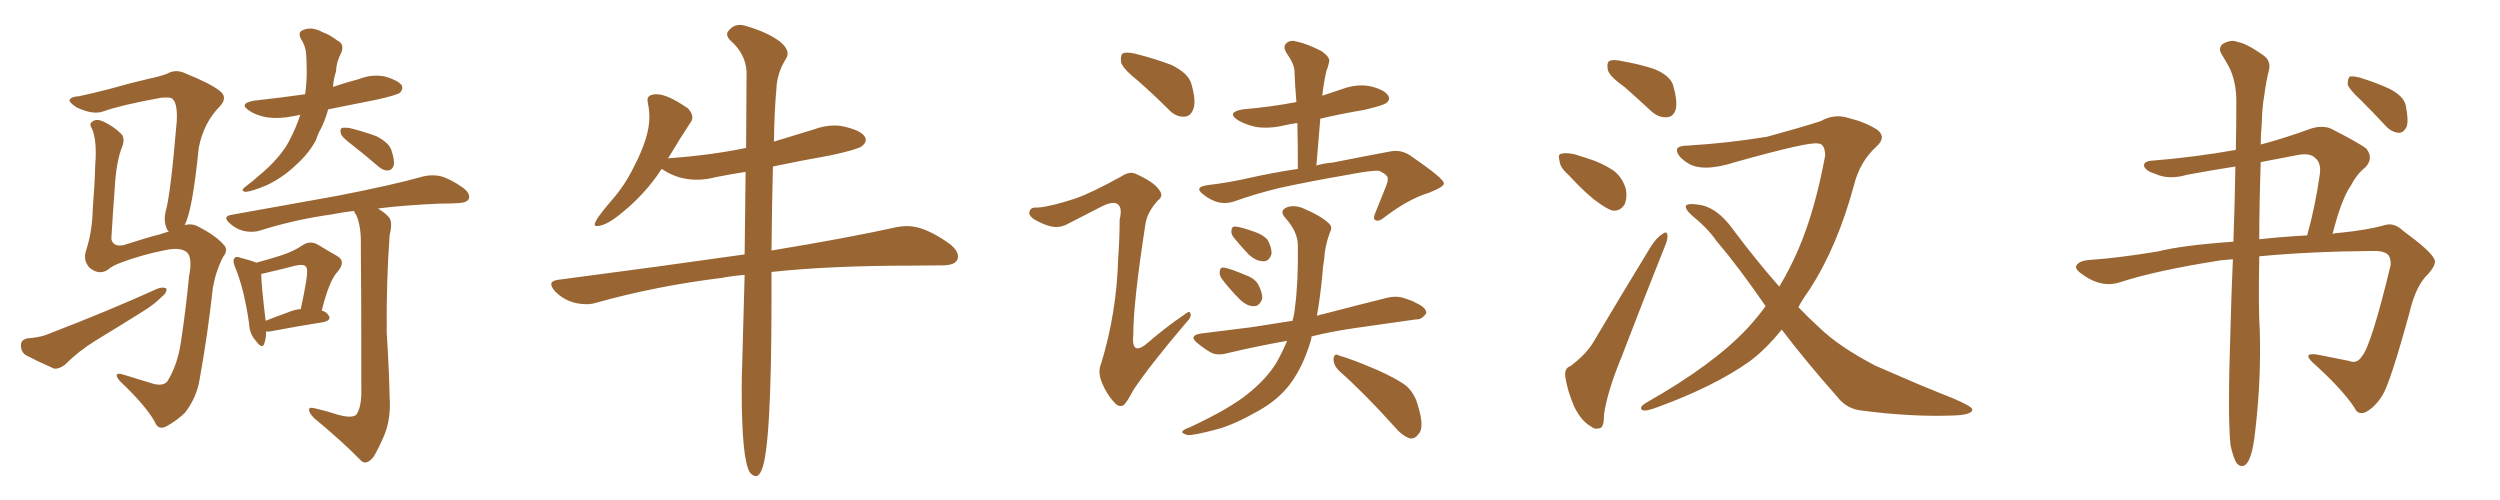 <svg xmlns="http://www.w3.org/2000/svg" xmlns:xlink="http://www.w3.org/1999/xlink" width="750" height="150"><path fill="#996633" padding="10" d="M90.09 34.42L90.09 34.42Q88.92 34.72 87.89 34.86L87.89 34.86Q83.79 35.74 79.83 35.16L79.83 35.16Q76.76 34.57 74.85 33.25L74.85 33.25Q71.34 31.05 76.32 30.18L76.32 30.18Q84.38 29.30 91.55 28.27L91.55 28.27Q92.14 23.73 91.99 20.07L91.99 20.07Q91.99 18.02 91.85 16.26L91.85 16.26Q91.70 13.77 90.23 11.57L90.23 11.57Q89.21 9.52 91.11 8.94L91.11 8.94Q93.60 7.91 96.83 9.67L96.83 9.67Q98.88 10.40 101.22 12.16L101.22 12.16Q103.42 13.18 102.39 15.82L102.39 15.82Q100.93 18.46 100.78 21.53L100.78 21.53Q100.05 23.73 99.90 26.07L99.90 26.07Q103.71 24.76 107.67 23.73L107.67 23.73Q111.62 22.12 115.72 23.00L115.72 23.00Q119.53 24.17 120.56 25.63L120.56 25.63Q121.00 26.81 119.97 27.83L119.97 27.83Q118.95 28.56 113.09 29.88L113.09 29.88Q105.62 31.35 98.44 32.81L98.44 32.81Q97.71 35.60 96.39 38.38L96.39 38.38Q95.36 40.14 94.78 42.04L94.78 42.04Q92.72 46.00 88.62 49.66L88.62 49.66Q84.96 53.17 80.13 55.52L80.13 55.52Q75.59 57.42 73.68 57.57L73.68 57.57Q71.92 57.28 73.68 55.96L73.68 55.96Q75.88 54.35 77.78 52.59L77.78 52.59Q79.10 51.56 80.13 50.54L80.13 50.54Q84.38 46.58 86.57 42.63L86.57 42.63Q88.77 38.53 90.09 34.42ZM105.32 43.21L105.32 43.21Q102.39 41.02 102.25 39.99L102.25 39.99Q101.95 38.82 102.54 38.38L102.54 38.38Q103.27 38.23 104.74 38.38L104.74 38.38Q108.98 39.40 112.94 40.87L112.94 40.87Q116.89 42.92 117.48 45.26L117.48 45.26Q118.51 48.34 118.07 49.80L118.07 49.80Q117.48 51.12 116.46 51.12L116.46 51.12Q114.99 51.27 113.53 49.95L113.53 49.95Q109.28 46.29 105.32 43.21ZM79.83 99.46L79.83 99.46Q79.83 101.66 79.25 103.13L79.25 103.13Q78.66 104.88 76.76 102.25L76.76 102.25Q74.85 100.20 74.71 96.97L74.71 96.97Q73.24 86.57 70.46 79.98L70.46 79.98Q69.73 78.08 70.31 77.49L70.31 77.49Q70.75 76.76 72.22 77.34L72.22 77.34Q75.59 78.22 76.90 78.81L76.90 78.81Q81.15 77.64 84.38 76.61L84.38 76.61Q88.04 75.44 90.82 73.54L90.82 73.54Q93.02 72.07 95.36 73.39L95.36 73.39Q98.73 75.44 101.07 76.76L101.07 76.76Q104.00 78.37 101.22 81.59L101.22 81.59Q98.73 84.23 96.53 93.16L96.53 93.16Q98.00 93.60 98.58 94.63L98.58 94.63Q99.61 96.09 96.83 96.68L96.83 96.68Q90.09 97.71 80.86 99.46L80.86 99.46Q80.27 99.46 79.83 99.46ZM86.28 93.75L86.28 93.75Q88.33 92.87 90.23 92.72L90.23 92.72Q91.26 88.04 91.85 84.38L91.85 84.38Q92.43 80.71 91.85 80.13L91.85 80.13Q91.26 79.10 88.62 79.69L88.62 79.69Q84.81 80.71 80.27 81.74L80.27 81.74Q79.25 82.03 78.37 82.18L78.37 82.18Q78.37 85.25 79.69 96.24L79.69 96.24Q82.62 95.07 86.28 93.75ZM101.22 124.37L101.22 124.37Q105.32 125.54 106.79 124.51L106.79 124.51Q108.25 122.75 108.40 118.21L108.40 118.21Q108.40 87.16 108.25 73.54L108.25 73.54Q108.40 68.12 106.93 64.60L106.93 64.60Q106.35 63.87 106.20 63.28L106.20 63.28Q102.39 63.72 99.61 64.31L99.61 64.31Q88.18 65.92 78.08 69.14L78.08 69.14Q75.88 69.87 73.10 69.29L73.10 69.29Q70.75 68.70 68.85 66.94L68.85 66.94Q66.65 64.89 69.43 64.45L69.43 64.45Q86.72 61.38 101.22 58.74L101.22 58.74Q117.77 55.52 127.15 52.88L127.15 52.88Q129.93 52.29 132.28 52.88L132.28 52.88Q135.35 53.76 139.01 56.40L139.01 56.40Q141.21 58.15 140.63 59.62L140.63 59.62Q140.19 60.79 137.55 60.94L137.55 60.94Q134.91 61.08 132.13 61.08L132.13 61.08Q121.44 61.52 113.38 62.55L113.38 62.55Q116.02 64.16 116.89 65.48L116.89 65.48Q117.77 66.94 116.89 70.61L116.89 70.61Q115.87 84.67 116.02 99.76L116.02 99.76Q116.75 111.47 116.89 119.09L116.89 119.09Q117.33 125.24 115.43 130.22L115.43 130.22Q113.38 135.06 111.91 137.26L111.91 137.26Q109.86 139.60 108.40 138.28L108.40 138.28Q102.69 132.42 94.19 125.39L94.19 125.39Q92.87 124.07 92.72 123.05L92.72 123.05Q92.58 122.02 94.34 122.46L94.34 122.46Q98.14 123.34 101.22 124.37ZM55.37 67.53L55.37 67.53Q57.57 66.94 59.47 67.97L59.47 67.97Q64.60 70.61 66.94 73.24L66.94 73.24Q68.70 74.85 66.94 77.05L66.94 77.05Q64.75 81.30 63.87 86.28L63.87 86.28Q62.26 100.78 59.91 113.67L59.91 113.67Q59.03 119.24 55.52 123.78L55.52 123.78Q53.17 126.12 49.95 127.88L49.95 127.88Q47.46 129.20 46.44 126.56L46.44 126.56Q43.65 121.58 36.04 114.40L36.04 114.40Q35.01 113.23 35.01 112.65L35.01 112.65Q35.01 111.77 36.91 112.35L36.91 112.35Q41.16 113.67 46.00 115.14L46.00 115.14Q48.78 115.87 50.10 114.55L50.10 114.55Q53.32 109.57 54.35 102.10L54.35 102.10Q55.81 92.43 56.69 83.06L56.69 83.06Q57.86 77.05 55.96 75.59L55.96 75.59Q53.91 74.12 49.80 75L49.80 75Q42.92 76.32 36.62 78.66L36.62 78.66Q33.69 79.69 32.23 81.01L32.23 81.01Q29.59 82.62 26.81 80.27L26.81 80.27Q24.90 78.08 25.78 75.29L25.78 75.29Q27.69 69.58 27.83 62.55L27.83 62.55Q28.42 55.37 28.56 49.66L28.56 49.66Q29.15 42.48 27.69 38.82L27.69 38.82Q26.66 37.21 27.54 36.62L27.54 36.62Q28.71 35.45 31.05 36.47L31.05 36.47Q34.42 38.09 36.62 40.43L36.62 40.43Q37.50 41.89 36.62 44.09L36.62 44.09Q34.86 48.49 34.42 56.40L34.42 56.40Q33.84 64.16 33.40 71.63L33.40 71.63Q33.84 74.12 37.06 73.54L37.06 73.54Q44.38 71.19 47.90 70.31L47.90 70.31Q49.22 69.87 50.68 69.43L50.68 69.43Q50.10 68.99 49.95 68.41L49.95 68.41Q49.07 66.21 49.66 63.57L49.66 63.57Q51.12 58.89 53.03 36.33L53.03 36.33Q53.32 30.47 51.42 29.44L51.42 29.44Q50.68 29.15 48.49 29.30L48.49 29.30Q36.33 31.49 31.05 33.40L31.05 33.40Q27.98 34.57 23.00 32.23L23.00 32.23Q20.36 30.47 20.95 29.88L20.95 29.88Q21.39 29.00 23.73 28.86L23.73 28.86Q27.25 28.13 32.96 26.66L32.96 26.66Q38.53 25.05 44.82 23.58L44.82 23.58Q47.75 23.00 50.10 22.12L50.10 22.12Q52.73 20.65 55.52 21.97L55.52 21.97Q63.13 25.05 65.92 27.25L65.92 27.25Q68.41 29.15 66.06 31.79L66.06 31.79Q61.08 36.77 59.62 44.38L59.62 44.38Q57.71 63.43 55.37 67.53ZM8.20 101.51L8.20 101.51L8.20 101.51Q12.16 101.22 14.50 100.20L14.50 100.20Q32.81 93.16 47.31 86.57L47.31 86.57Q49.07 85.99 49.95 86.57L49.95 86.57Q50.10 87.89 48.34 89.21L48.34 89.21Q46.29 91.26 43.51 93.02L43.51 93.02Q36.04 97.71 28.56 102.25L28.56 102.25Q23.58 105.32 19.48 109.42L19.48 109.42Q17.72 110.74 16.26 110.60L16.26 110.60Q11.28 108.40 7.62 106.49L7.62 106.49Q6.15 105.32 6.30 103.42L6.30 103.42Q6.30 101.95 8.20 101.51ZM226.76 142.82L226.76 142.82Q227.78 142.82 228.52 140.92L228.52 140.92Q231.45 134.18 231.45 89.36L231.45 89.36L231.45 81.59Q249.02 79.69 273.49 79.69L273.49 79.69Q278.47 79.69 282.93 79.61Q287.40 79.54 287.40 76.90L287.40 76.90Q287.40 75.29 285.21 73.39L285.21 73.39Q277.59 67.82 272.17 67.82L272.17 67.82Q270.70 67.82 269.09 68.12L269.09 68.12Q254.59 71.34 231.45 75.15L231.45 75.15Q231.59 60.64 231.88 49.95L231.88 49.95Q240.23 48.19 249.32 46.58L249.32 46.58Q257.37 44.82 258.54 43.87Q259.72 42.92 259.72 42.04L259.72 42.04Q259.72 39.55 253.71 38.09L253.71 38.09Q252.10 37.65 250.34 37.65L250.34 37.65Q247.27 37.65 244.19 38.82L244.19 38.82L232.18 42.48Q232.32 33.11 232.91 26.81L232.91 26.81Q233.06 21.83 235.99 17.29L235.99 17.29Q236.28 16.70 236.28 16.11L236.28 16.11Q236.28 14.36 233.94 12.45L233.94 12.45Q230.27 9.67 223.68 7.76L223.68 7.76Q222.80 7.47 222.07 7.47L222.07 7.47Q220.02 7.47 218.70 9.08L218.70 9.08Q218.12 9.67 218.12 10.25L218.12 10.25Q218.12 11.13 219.14 12.16L219.14 12.16Q223.68 16.11 223.97 21.53L223.97 21.53L223.83 44.38Q213.13 46.58 200.83 47.46L200.83 47.46Q200.24 47.46 200.24 47.61L200.24 47.61L200.54 47.31Q204.05 41.46 207.13 36.77L207.13 36.77Q207.71 36.04 207.71 35.16L207.71 35.16Q207.71 33.98 206.40 32.52L206.40 32.52Q200.24 28.27 197.02 28.27L197.02 28.27Q194.24 28.27 194.24 30.03L194.24 30.03L194.38 31.05Q194.82 33.11 194.82 35.16L194.82 35.16Q194.82 41.16 190.14 50.10L190.14 50.10Q187.50 55.52 183.54 60.06L183.54 60.06Q178.42 65.92 178.42 67.38L178.42 67.38Q178.42 67.82 179.00 67.82L179.00 67.82Q181.49 67.82 185.45 64.75L185.45 64.75Q193.51 58.45 198.49 50.68L198.49 50.68L199.22 51.12Q203.61 53.91 209.03 53.91L209.03 53.91Q211.82 53.91 214.60 53.17L214.60 53.17Q218.99 52.29 223.68 51.56L223.68 51.56L223.39 76.32Q197.75 79.98 167.43 83.94L167.43 83.94Q165.38 84.23 165.38 85.25L165.38 85.25Q165.38 86.13 166.55 87.45L166.55 87.45Q170.36 91.26 175.93 91.26L175.93 91.26Q177.54 91.26 178.86 90.82L178.86 90.82Q196.58 85.84 216.65 83.35L216.65 83.35Q219.73 82.76 223.39 82.47L223.39 82.47L222.66 109.13Q222.51 112.94 222.51 117.04L222.51 117.04Q222.51 137.99 225 141.80L225 141.80Q225.88 142.82 226.76 142.82ZM341.31 24.17L341.31 24.17Q336.91 20.65 336.33 18.75L336.33 18.75Q336.04 16.55 336.91 15.97L336.91 15.97Q337.94 15.53 340.58 16.11L340.58 16.11Q346.44 17.58 351.42 19.48L351.42 19.48Q356.54 21.97 357.42 25.20L357.42 25.20Q358.89 30.32 358.01 32.67L358.01 32.67Q357.28 34.86 355.37 35.01L355.37 35.01Q352.73 35.16 350.54 32.81L350.54 32.81Q345.85 28.13 341.31 24.17ZM322.41 59.62L322.41 59.62Q327.54 57.86 336.47 52.88L336.47 52.88Q338.96 51.27 340.72 52.15L340.72 52.15Q346.29 54.64 347.75 56.98L347.75 56.98Q349.22 58.74 347.31 60.21L347.31 60.21Q344.24 63.57 343.65 67.09L343.65 67.09Q339.99 90.67 339.99 100.34L339.99 100.34Q339.26 107.37 344.68 102.54L344.68 102.54Q349.95 98.00 355.37 94.34L355.37 94.34Q356.98 93.02 357.13 94.04L357.13 94.04Q357.57 95.07 355.81 96.83L355.81 96.83Q344.97 109.57 339.99 117.04L339.99 117.04Q338.23 120.41 337.21 121.44L337.21 121.44Q335.74 122.46 334.28 120.70L334.28 120.70Q331.93 118.21 330.47 114.55L330.47 114.55Q329.30 111.47 330.32 109.13L330.32 109.13Q335.01 93.90 335.45 77.49L335.45 77.49Q335.89 71.63 335.89 65.92L335.89 65.92Q336.77 62.26 335.30 61.23L335.30 61.23Q333.84 60.21 330.18 62.11L330.18 62.11Q325.05 64.75 319.63 67.53L319.63 67.53Q317.43 68.41 315.53 67.97L315.53 67.97Q313.18 67.53 309.96 65.63L309.96 65.63Q308.35 64.31 308.94 63.28L308.94 63.28Q309.23 62.11 311.43 62.26L311.43 62.26Q315.23 61.96 322.41 59.62ZM401.66 111.18L401.66 111.18Q400.05 109.57 400.05 107.67L400.05 107.67Q400.34 105.76 401.66 106.64L401.66 106.64Q405.76 107.81 412.94 110.89L412.94 110.89Q419.24 113.67 422.02 115.87L422.02 115.87Q424.51 118.21 425.39 121.73L425.39 121.73Q427.44 128.32 425.54 130.22L425.54 130.22Q424.51 131.69 423.05 131.54L423.05 131.54Q420.70 130.81 418.36 128.03L418.36 128.03Q409.28 117.92 401.66 111.18ZM393.46 100.93L393.46 100.93Q393.46 101.37 393.31 101.95L393.31 101.95Q390.97 110.01 386.87 115.43L386.87 115.43Q383.35 119.97 377.64 123.19L377.64 123.19Q370.17 127.44 365.19 128.76L365.19 128.76Q358.15 130.66 356.25 130.52L356.25 130.52Q354.20 129.93 354.79 129.35L354.79 129.35Q355.22 128.76 356.98 128.17L356.98 128.17Q368.85 122.61 374.27 118.21L374.27 118.21Q379.83 113.82 382.91 108.84L382.91 108.84Q384.67 105.76 386.13 102.25L386.13 102.25Q376.32 104.00 368.41 105.91L368.41 105.91Q365.19 106.79 363.28 105.76L363.28 105.76Q361.23 104.59 359.47 103.13L359.47 103.13Q356.25 100.63 360.35 100.05L360.35 100.05Q368.41 99.02 375.59 98.14L375.59 98.14Q381.15 97.27 387.74 96.24L387.74 96.24Q388.33 94.19 388.48 92.29L388.48 92.29Q389.50 84.81 389.36 73.68L389.36 73.68Q389.36 69.58 385.69 65.48L385.69 65.48Q383.50 63.13 386.28 62.11L386.28 62.11Q388.62 61.38 391.41 62.70L391.41 62.70Q396.24 64.75 398.58 66.94L398.58 66.94Q399.90 68.12 399.02 69.58L399.02 69.58Q397.41 73.97 397.27 77.64L397.27 77.64Q396.83 79.98 396.68 82.76L396.68 82.76Q396.09 88.92 395.07 94.78L395.07 94.78Q396.09 94.34 397.12 94.19L397.12 94.19Q406.64 91.70 416.02 89.36L416.02 89.36Q419.09 88.62 421.44 89.50L421.44 89.50Q423.78 90.23 424.66 90.82L424.66 90.82Q428.03 92.29 427.88 94.04L427.88 94.04Q426.42 95.95 424.95 95.80L424.95 95.80Q416.60 96.97 406.35 98.44L406.35 98.44Q399.32 99.46 393.46 100.93ZM366.65 83.79L366.65 83.79Q365.77 82.62 365.92 81.59L365.92 81.59Q365.92 80.13 367.24 80.27L367.24 80.27Q368.99 80.57 373.54 82.47L373.54 82.47Q376.46 83.50 377.49 85.40L377.49 85.40Q378.81 87.89 378.66 89.65L378.66 89.65Q377.78 91.99 376.03 91.85L376.03 91.85Q373.97 91.85 371.78 89.65L371.78 89.65Q368.99 86.87 366.65 83.79ZM370.31 71.48L370.31 71.48Q369.29 70.31 369.43 69.29L369.43 69.29Q369.43 67.82 370.75 67.97L370.75 67.97Q372.36 68.12 376.46 69.58L376.46 69.58Q378.96 70.46 380.27 71.92L380.27 71.92Q381.59 74.41 381.45 76.17L381.45 76.17Q380.71 78.52 378.96 78.37L378.96 78.37Q376.90 78.37 374.71 76.46L374.71 76.46Q372.22 73.83 370.31 71.48ZM396.68 28.71L396.68 28.71L396.68 28.71Q399.61 27.69 402.83 26.66L402.83 26.66Q407.23 25.05 411.33 25.93L411.33 25.93Q415.43 26.95 416.46 28.71L416.46 28.71Q417.19 29.88 415.87 30.91L415.87 30.91Q414.99 31.64 409.28 32.96L409.28 32.96Q402.39 34.13 396.09 35.60L396.09 35.60Q395.51 42.48 394.92 49.66L394.92 49.66Q397.41 48.93 399.76 48.78L399.76 48.78Q409.28 46.88 417.19 45.41L417.19 45.41Q420.41 44.82 423.19 46.73L423.19 46.73Q433.01 53.47 433.15 54.93L433.15 54.93Q433.45 55.96 428.61 57.86L428.61 57.86Q422.75 59.62 415.72 64.89L415.72 64.89Q413.67 66.65 412.65 66.06L412.65 66.06Q411.77 65.63 412.65 63.72L412.65 63.72Q414.26 59.77 415.72 56.10L415.72 56.10Q416.46 54.20 416.31 53.76L416.31 53.76Q416.60 52.59 413.82 51.27L413.82 51.27Q411.91 50.98 404.30 52.44L404.30 52.44Q391.70 54.64 383.79 56.40L383.79 56.40Q376.61 58.15 370.02 60.50L370.02 60.50Q365.48 61.96 360.94 58.30L360.94 58.30Q358.01 56.10 362.40 55.52L362.40 55.52Q368.55 54.79 374.41 53.47L374.41 53.47Q382.18 51.71 389.36 50.68L389.36 50.68Q389.36 43.51 389.21 36.91L389.21 36.91Q386.87 37.21 385.11 37.65L385.11 37.65Q380.71 38.67 376.76 38.09L376.76 38.09Q373.54 37.35 371.34 36.04L371.34 36.04Q367.82 33.69 372.80 32.81L372.80 32.81Q381.30 32.08 388.92 30.62L388.92 30.62Q388.48 25.63 388.33 21.09L388.33 21.09Q388.18 19.04 385.99 15.97L385.99 15.97Q384.81 14.06 385.84 13.04L385.84 13.04Q387.01 11.87 388.92 12.45L388.92 12.45Q391.99 13.04 396.53 15.38L396.53 15.38Q399.17 17.29 398.73 18.60L398.73 18.60Q398.44 20.07 397.85 21.53L397.85 21.53Q397.41 23.58 396.97 26.37L396.97 26.37Q396.83 27.39 396.68 28.71ZM487.50 26.22L487.50 26.22Q482.96 23.00 482.37 21.09L482.37 21.09Q481.93 18.90 482.81 18.31L482.81 18.31Q483.84 17.72 486.47 18.31L486.47 18.31Q491.60 19.19 496.14 20.65L496.14 20.65Q500.83 22.56 501.86 25.34L501.86 25.34Q503.32 30.18 502.73 32.81L502.73 32.81Q502.00 35.01 500.24 35.16L500.24 35.16Q497.61 35.45 495.26 33.25L495.26 33.25Q491.16 29.44 487.50 26.22ZM470.51 52.44L470.51 52.44Q468.02 50.24 467.87 48.34L467.87 48.34Q467.29 46.29 468.31 46.14L468.31 46.14Q469.78 45.70 472.41 46.29L472.41 46.29Q474.17 46.88 476.07 47.46L476.07 47.46Q480.47 48.78 483.98 51.12L483.98 51.12Q486.77 53.17 487.79 56.84L487.79 56.84Q488.23 59.47 487.35 61.38L487.35 61.38Q485.89 63.57 483.54 63.13L483.54 63.13Q481.64 62.40 479.30 60.64L479.30 60.64Q475.93 58.30 470.51 52.44ZM471.09 109.86L471.09 109.86Q475.78 106.35 477.98 102.69L477.98 102.69Q486.04 89.06 495.26 73.97L495.26 73.97Q497.02 71.19 498.78 70.17L498.78 70.17Q500.10 69.14 500.24 70.61L500.24 70.61Q500.39 71.78 499.37 74.12L499.37 74.12Q493.21 89.50 486.47 107.08L486.47 107.08Q482.23 117.33 481.20 124.37L481.20 124.37Q481.20 128.32 479.88 128.47L479.88 128.47Q478.27 128.91 477.25 127.88L477.25 127.88Q474.46 126.42 472.27 122.02L472.27 122.02Q470.21 117.19 469.63 113.23L469.63 113.23Q469.19 110.45 471.09 109.86ZM529.69 91.85L529.69 91.85L529.69 91.85Q521.63 80.13 514.89 72.22L514.89 72.22Q512.26 68.41 507.71 64.75L507.71 64.75Q505.37 62.70 505.81 61.67L505.81 61.67Q506.54 60.94 509.33 61.38L509.33 61.38Q515.04 61.96 520.02 68.99L520.02 68.99Q527.05 78.37 533.79 85.99L533.79 85.99Q537.01 80.57 539.36 75.15L539.36 75.15Q544.48 63.43 547.56 46.58L547.56 46.58Q547.41 43.07 545.51 43.07L545.51 43.07Q543.02 42.33 520.61 48.63L520.61 48.63Q510.50 51.86 506.10 48.78L506.10 48.78Q502.59 46.44 503.17 44.53L503.17 44.53Q503.91 43.65 506.69 43.65L506.69 43.65Q518.55 42.92 530.13 41.02L530.13 41.02Q540.38 38.23 546.24 36.33L546.24 36.33Q550.34 33.98 554.74 35.45L554.74 35.45Q559.57 36.62 563.23 38.96L563.23 38.96Q566.02 41.16 562.94 43.95L562.94 43.95Q557.96 48.49 556.20 55.52L556.20 55.52Q551.22 73.97 542.87 86.87L542.87 86.87Q540.97 89.50 539.50 92.14L539.50 92.14Q542.58 95.36 545.65 98.14L545.65 98.14Q551.66 104.00 562.65 109.72L562.65 109.72Q567.48 111.77 575.54 115.28L575.54 115.28Q580.81 117.48 585.64 119.38L585.64 119.38Q591.50 121.88 591.65 122.75L591.65 122.75Q591.94 124.51 585.64 124.66L585.64 124.66Q573.34 125.10 558.69 123.19L558.69 123.19Q554.00 122.75 551.22 119.09L551.22 119.09Q541.99 108.69 534.52 98.88L534.52 98.88Q529.69 104.88 524.71 108.54L524.71 108.54Q514.31 115.87 497.61 122.02L497.61 122.02Q493.80 123.49 492.77 123.05L492.77 123.05Q491.46 122.31 493.80 120.85L493.80 120.85Q514.01 109.42 524.27 98.44L524.27 98.44Q527.34 95.07 529.69 91.85ZM669.14 133.45L669.14 133.45Q668.26 124.80 669.14 98.73L669.14 98.73Q669.43 87.60 669.87 77.78L669.87 77.78Q667.82 77.93 666.36 78.08L666.36 78.08Q646.73 81.15 636.04 84.67L636.04 84.67Q630.76 86.43 625.34 82.76L625.34 82.76Q622.41 80.86 622.85 79.83L622.85 79.83Q623.58 78.08 627.54 77.93L627.54 77.93Q635.89 77.34 647.31 75.44L647.31 75.44Q654.93 73.54 670.02 72.51L670.02 72.51Q670.46 60.21 670.61 49.95L670.61 49.95Q663.13 51.12 656.10 52.44L656.10 52.44Q650.54 54.05 646.58 52.15L646.58 52.15Q643.65 51.27 643.21 49.80L643.21 49.80Q643.07 48.34 645.70 48.19L645.70 48.19Q658.30 47.17 670.75 44.97L670.75 44.97Q670.90 37.21 670.90 30.47L670.90 30.47Q670.90 24.17 668.55 19.78L668.55 19.78Q667.53 18.02 666.50 16.26L666.50 16.26Q665.33 14.50 666.80 13.18L666.80 13.18Q669.43 11.72 671.34 12.60L671.34 12.60Q673.97 13.04 678.96 16.55L678.96 16.55Q681.30 18.16 680.71 20.95L680.71 20.95Q679.83 24.32 679.25 28.86L679.25 28.86Q678.66 31.93 678.52 37.21L678.52 37.21Q678.22 40.28 678.22 43.36L678.22 43.36Q685.40 41.46 693.02 38.67L693.02 38.67Q696.39 37.50 699.17 38.53L699.17 38.53Q707.23 42.63 709.86 44.53L709.86 44.53Q712.21 47.46 709.57 50.24L709.57 50.24Q707.08 52.15 705.18 55.81L705.18 55.81Q702.54 59.47 699.76 70.17L699.76 70.17Q700.63 69.87 701.66 69.87L701.66 69.87Q710.45 68.99 715.43 67.53L715.43 67.53Q718.21 66.65 721.00 69.29L721.00 69.29Q729.20 75.29 730.22 77.64L730.22 77.64Q731.25 78.96 728.47 82.18L728.47 82.18Q724.80 85.55 722.90 93.60L722.90 93.60Q717.04 114.99 714.70 118.65L714.70 118.65Q712.50 122.17 709.72 123.63L709.72 123.63Q707.37 124.66 706.35 122.31L706.35 122.31Q702.69 116.75 693.75 108.69L693.75 108.69Q690.67 105.76 695.07 106.35L695.07 106.35Q700.05 107.37 704.59 108.25L704.59 108.25Q707.08 109.28 708.54 106.93L708.54 106.93Q711.33 103.86 717.19 79.54L717.19 79.54Q717.33 77.34 716.31 76.32L716.31 76.32Q714.84 75.15 711.77 75.29L711.77 75.29Q692.87 75.44 677.78 76.90L677.78 76.90Q677.49 92.72 677.93 99.02L677.93 99.02Q678.37 113.82 676.61 128.91L676.61 128.91Q676.03 134.47 675.15 136.82L675.15 136.82Q674.41 139.16 673.10 139.75L673.10 139.75Q671.92 140.04 671.04 139.01L671.04 139.01Q670.02 137.55 669.14 133.45ZM678.22 48.63L678.22 48.63Q677.78 61.52 677.78 71.78L677.78 71.78Q684.52 71.04 692.14 70.61L692.14 70.61Q694.48 62.40 695.95 52.29L695.95 52.29Q696.39 48.93 694.63 47.46L694.63 47.46Q693.02 45.70 688.92 46.58L688.92 46.58Q683.50 47.61 678.22 48.63ZM708.25 30.03L708.25 30.03L708.25 30.03Q704.74 26.81 704.30 25.34L704.30 25.34Q704.30 23.58 704.88 23.00L704.88 23.00Q705.76 22.71 707.96 23.29L707.96 23.29Q712.79 24.76 716.89 26.66L716.89 26.66Q721.14 28.86 721.73 31.64L721.73 31.64Q722.61 36.04 722.02 37.94L722.02 37.94Q721.14 39.84 719.68 39.84L719.68 39.84Q717.48 39.70 715.72 37.79L715.72 37.79Q711.91 33.69 708.25 30.03Z"/></svg>